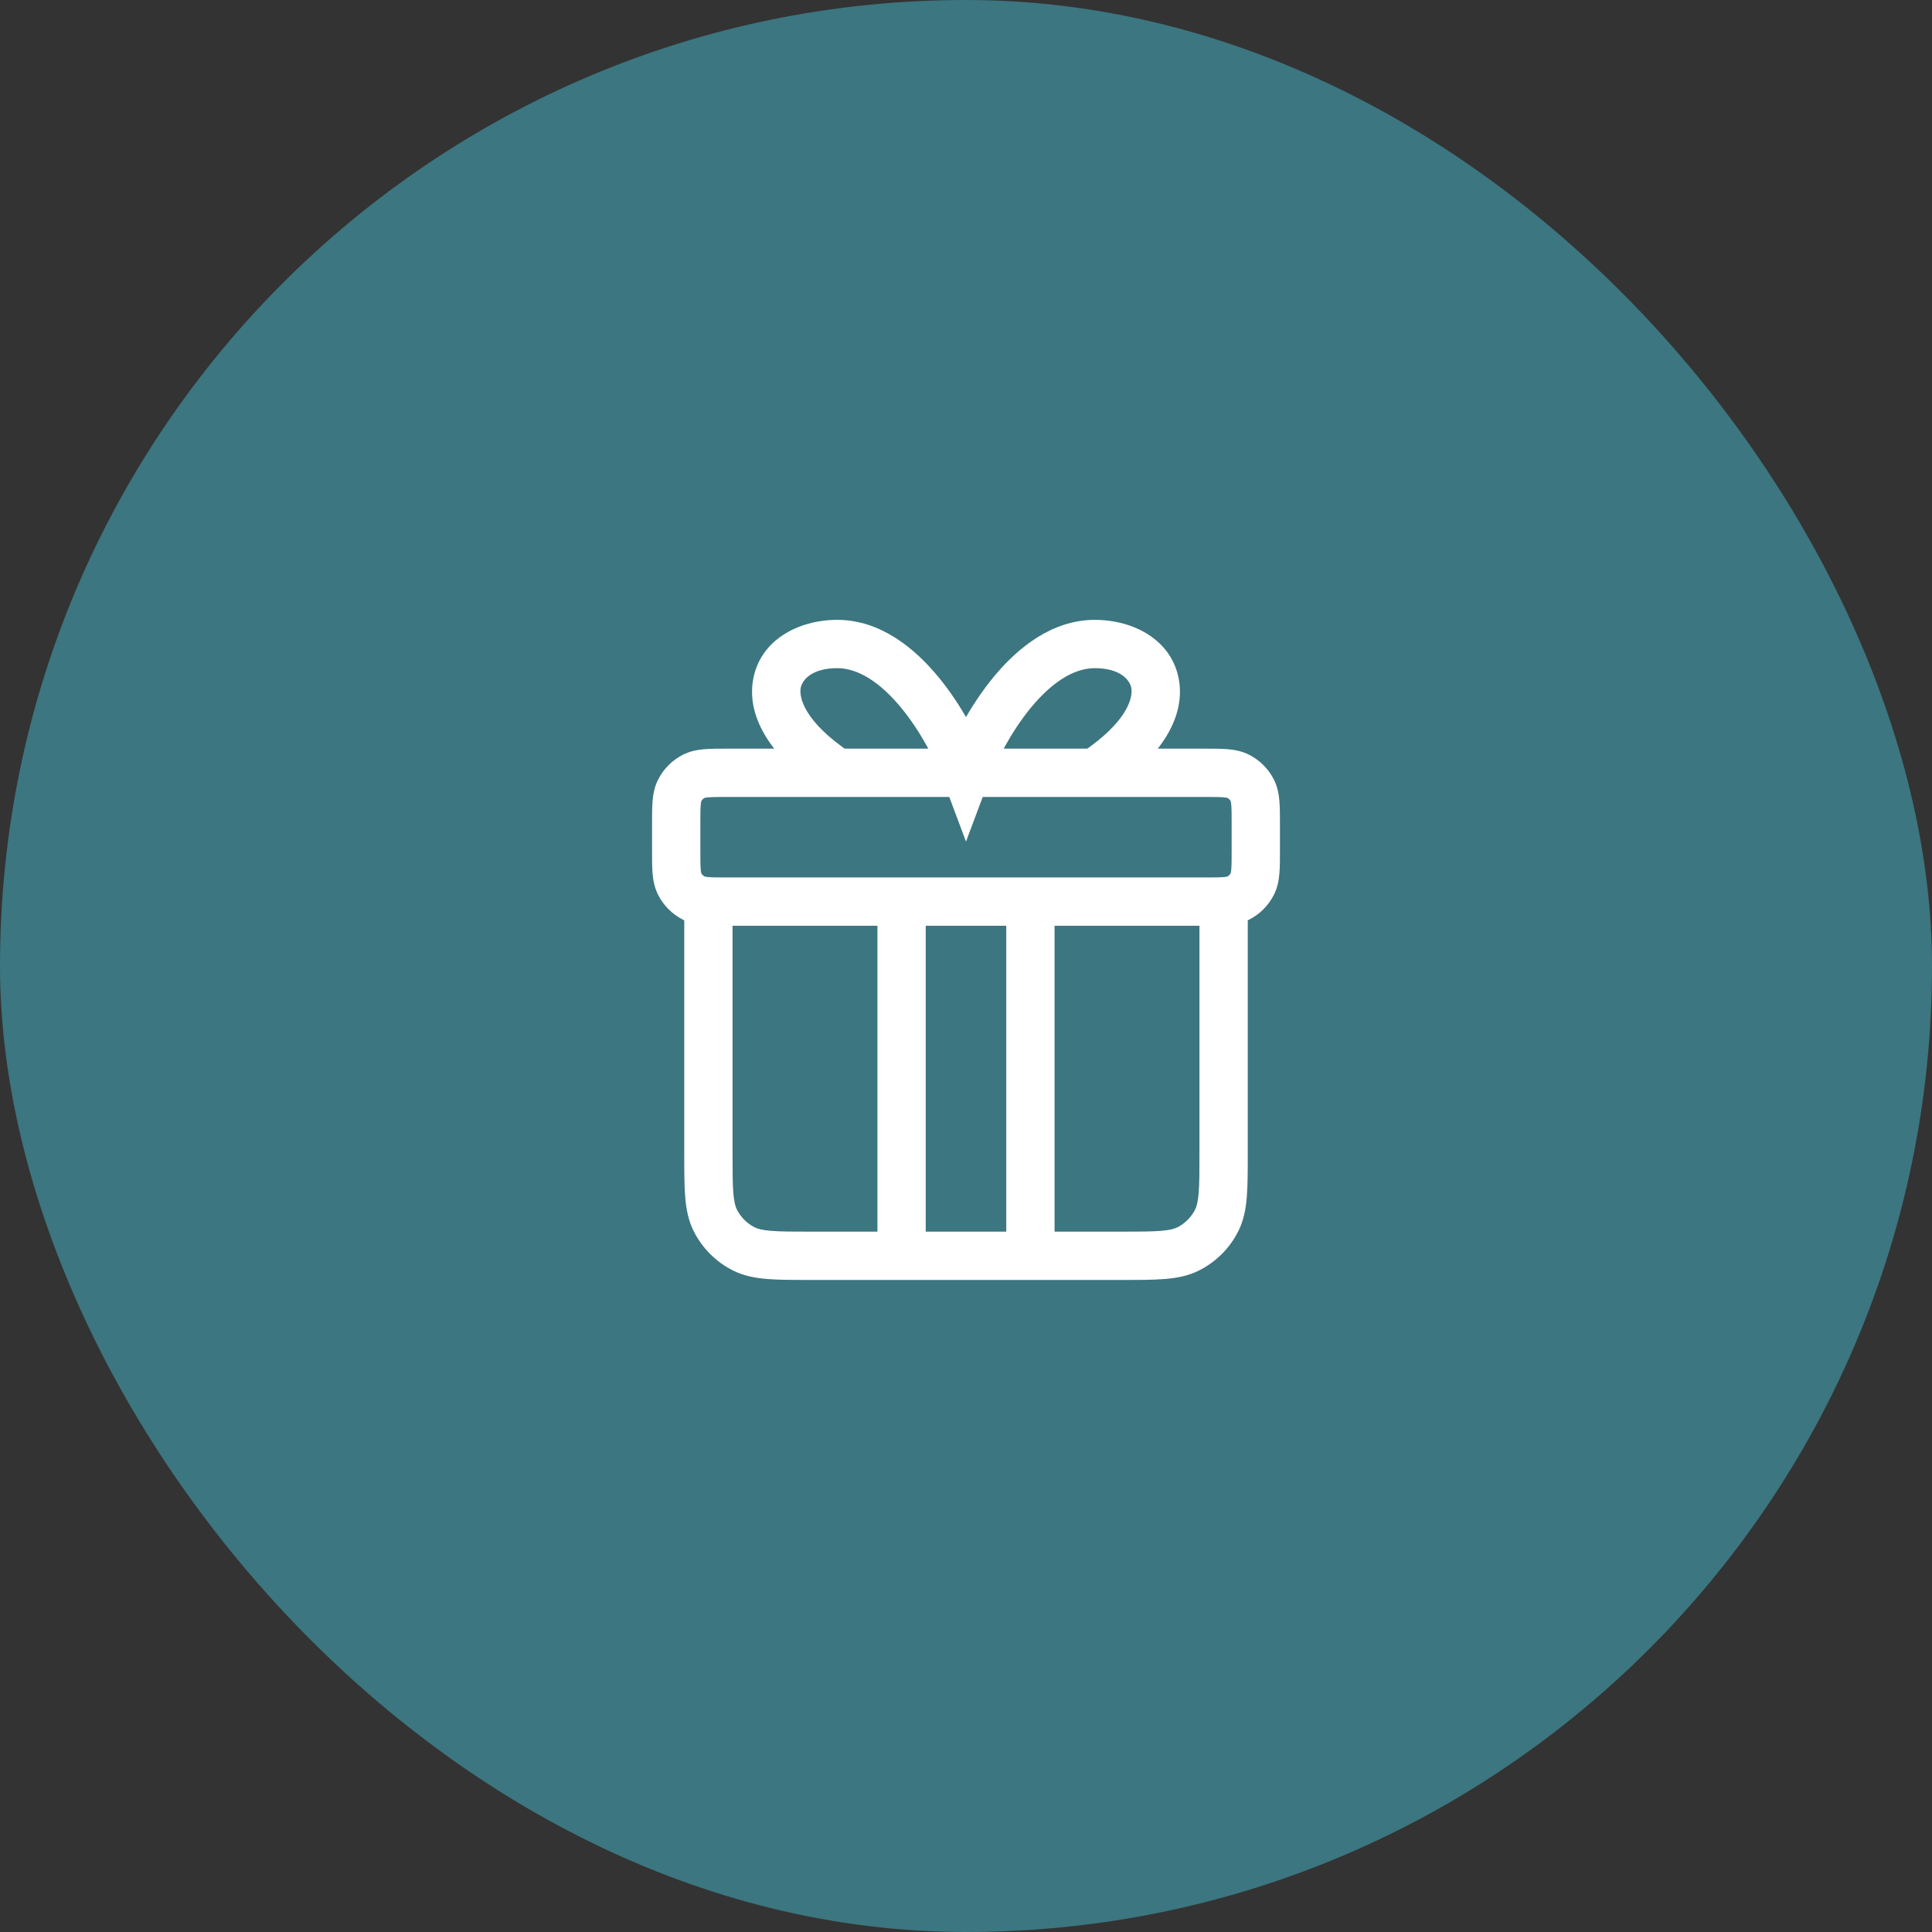 <svg width="80" height="80" viewBox="0 0 80 80" fill="none" xmlns="http://www.w3.org/2000/svg">
<rect x="0" y="0" width="80" height="80" fill="#333333" stroke="none"/>
<rect width="80" height="80" rx="40" fill="#3C7680"/>
<path d="M29.333 37.333V36.333H28.333V37.333H29.333ZM50.667 37.333H51.667V36.333H50.667V37.333ZM30.789 51.709L31.243 50.818L30.789 51.709ZM29.624 50.544L30.515 50.09L29.624 50.544ZM50.376 50.544L49.485 50.09L50.376 50.544ZM49.211 51.709L48.757 50.818L49.211 51.709ZM28.728 37.188L29.182 36.297L28.728 37.188ZM28.145 36.605L29.036 36.151L28.145 36.605ZM51.855 36.605L50.964 36.151L51.855 36.605ZM51.272 37.188L50.818 36.297L51.272 37.188ZM51.272 32.145L50.818 33.036L51.272 32.145ZM51.855 32.728L50.964 33.182L51.855 32.728ZM28.728 32.145L29.182 33.036L28.728 32.145ZM28.145 32.728L29.036 33.182L28.145 32.728ZM38.333 37.333C38.333 36.781 37.886 36.333 37.333 36.333C36.781 36.333 36.333 36.781 36.333 37.333H38.333ZM36.333 52C36.333 52.552 36.781 53 37.333 53C37.886 53 38.333 52.552 38.333 52H36.333ZM43.667 37.333C43.667 36.781 43.219 36.333 42.667 36.333C42.114 36.333 41.667 36.781 41.667 37.333H43.667ZM41.667 52C41.667 52.552 42.114 53 42.667 53C43.219 53 43.667 52.552 43.667 52H41.667ZM40 32L39.064 32.351L40 34.848L40.936 32.351L40 32ZM44.779 31.168C44.319 31.474 44.195 32.095 44.501 32.555C44.808 33.014 45.428 33.139 45.888 32.832L44.779 31.168ZM34.112 32.832C34.572 33.139 35.192 33.014 35.499 32.555C35.805 32.095 35.681 31.474 35.221 31.168L34.112 32.832ZM29.333 38.333H50.667V36.333H29.333V38.333ZM49.667 37.333V47.733H51.667V37.333H49.667ZM46.4 51H33.6V53H46.4V51ZM30.333 47.733V37.333H28.333V47.733H30.333ZM33.6 51C32.837 51 32.325 50.999 31.93 50.967C31.547 50.936 31.364 50.88 31.243 50.818L30.335 52.6C30.785 52.83 31.261 52.919 31.767 52.96C32.262 53.001 32.87 53 33.6 53V51ZM28.333 47.733C28.333 48.464 28.333 49.072 28.373 49.566C28.414 50.073 28.504 50.548 28.733 50.998L30.515 50.09C30.453 49.969 30.398 49.786 30.366 49.403C30.334 49.009 30.333 48.497 30.333 47.733H28.333ZM31.243 50.818C30.93 50.659 30.675 50.404 30.515 50.09L28.733 50.998C29.084 51.688 29.645 52.249 30.335 52.6L31.243 50.818ZM49.667 47.733C49.667 48.497 49.666 49.009 49.634 49.403C49.602 49.786 49.547 49.969 49.485 50.09L51.267 50.998C51.496 50.548 51.586 50.073 51.627 49.566C51.667 49.072 51.667 48.464 51.667 47.733H49.667ZM46.4 53C47.13 53 47.738 53.001 48.233 52.96C48.739 52.919 49.215 52.83 49.665 52.6L48.757 50.818C48.636 50.88 48.453 50.936 48.07 50.967C47.675 50.999 47.163 51 46.4 51V53ZM49.485 50.09C49.325 50.404 49.07 50.659 48.757 50.818L49.665 52.6C50.355 52.249 50.916 51.688 51.267 50.998L49.485 50.09ZM30.133 33H49.867V31H30.133V33ZM51 34.133V35.2H53V34.133H51ZM49.867 36.333H30.133V38.333H49.867V36.333ZM29 35.2V34.133H27V35.2H29ZM30.133 36.333C29.744 36.333 29.511 36.333 29.339 36.319C29.178 36.306 29.16 36.286 29.182 36.297L28.274 38.079C28.581 38.236 28.892 38.289 29.176 38.312C29.449 38.334 29.776 38.333 30.133 38.333V36.333ZM27 35.2C27 35.557 26.999 35.885 27.021 36.157C27.045 36.441 27.098 36.752 27.254 37.059L29.036 36.151C29.047 36.173 29.028 36.155 29.015 35.994C29.001 35.822 29 35.59 29 35.2H27ZM29.182 36.297C29.119 36.265 29.068 36.214 29.036 36.151L27.254 37.059C27.478 37.498 27.835 37.855 28.274 38.079L29.182 36.297ZM51 35.2C51 35.59 50.999 35.822 50.985 35.994C50.972 36.155 50.953 36.173 50.964 36.151L52.746 37.059C52.902 36.752 52.955 36.441 52.978 36.157C53.001 35.885 53 35.557 53 35.2H51ZM49.867 38.333C50.224 38.333 50.551 38.334 50.824 38.312C51.108 38.289 51.419 38.236 51.726 38.079L50.818 36.297C50.84 36.286 50.822 36.306 50.661 36.319C50.489 36.333 50.257 36.333 49.867 36.333V38.333ZM50.964 36.151C50.932 36.214 50.881 36.265 50.818 36.297L51.726 38.079C52.165 37.855 52.522 37.498 52.746 37.059L50.964 36.151ZM49.867 33C50.257 33 50.489 33.001 50.661 33.015C50.822 33.028 50.84 33.048 50.818 33.036L51.726 31.254C51.419 31.098 51.108 31.045 50.824 31.022C50.551 30.999 50.224 31 49.867 31V33ZM53 34.133C53 33.776 53.001 33.449 52.978 33.176C52.955 32.892 52.902 32.581 52.746 32.274L50.964 33.182C50.953 33.16 50.972 33.179 50.985 33.339C50.999 33.511 51 33.743 51 34.133H53ZM50.818 33.036C50.881 33.068 50.932 33.119 50.964 33.182L52.746 32.274C52.522 31.835 52.165 31.478 51.726 31.254L50.818 33.036ZM30.133 31C29.776 31 29.449 30.999 29.176 31.022C28.892 31.045 28.581 31.098 28.274 31.254L29.182 33.036C29.16 33.048 29.178 33.028 29.339 33.015C29.511 33.001 29.744 33 30.133 33V31ZM29 34.133C29 33.743 29.001 33.511 29.015 33.339C29.028 33.179 29.047 33.16 29.036 33.182L27.254 32.274C27.098 32.581 27.045 32.892 27.021 33.176C26.999 33.449 27 33.776 27 34.133H29ZM28.274 31.254C27.835 31.478 27.478 31.835 27.254 32.274L29.036 33.182C29.068 33.119 29.119 33.068 29.182 33.036L28.274 31.254ZM36.333 37.333V52H38.333V37.333H36.333ZM41.667 37.333V52H43.667V37.333H41.667ZM40.936 32.351C41.24 31.541 41.857 30.311 42.688 29.303C43.544 28.266 44.455 27.667 45.333 27.667V25.667C43.545 25.667 42.123 26.845 41.145 28.03C40.143 29.245 39.426 30.681 39.064 31.649L40.936 32.351ZM45.333 27.667C46.392 27.667 46.791 28.164 46.847 28.498C46.913 28.896 46.681 29.9 44.779 31.168L45.888 32.832C47.986 31.434 49.087 29.771 48.82 28.169C48.542 26.503 46.942 25.667 45.333 25.667V27.667ZM40.936 31.649C40.574 30.681 39.857 29.245 38.855 28.03C37.877 26.845 36.455 25.667 34.667 25.667V27.667C35.545 27.667 36.456 28.266 37.312 29.303C38.143 30.311 38.76 31.541 39.064 32.351L40.936 31.649ZM34.667 25.667C33.058 25.667 31.458 26.503 31.18 28.169C30.913 29.771 32.014 31.434 34.112 32.832L35.221 31.168C33.319 29.9 33.087 28.896 33.153 28.498C33.209 28.164 33.608 27.667 34.667 27.667V25.667Z" fill="white"/>
</svg>
